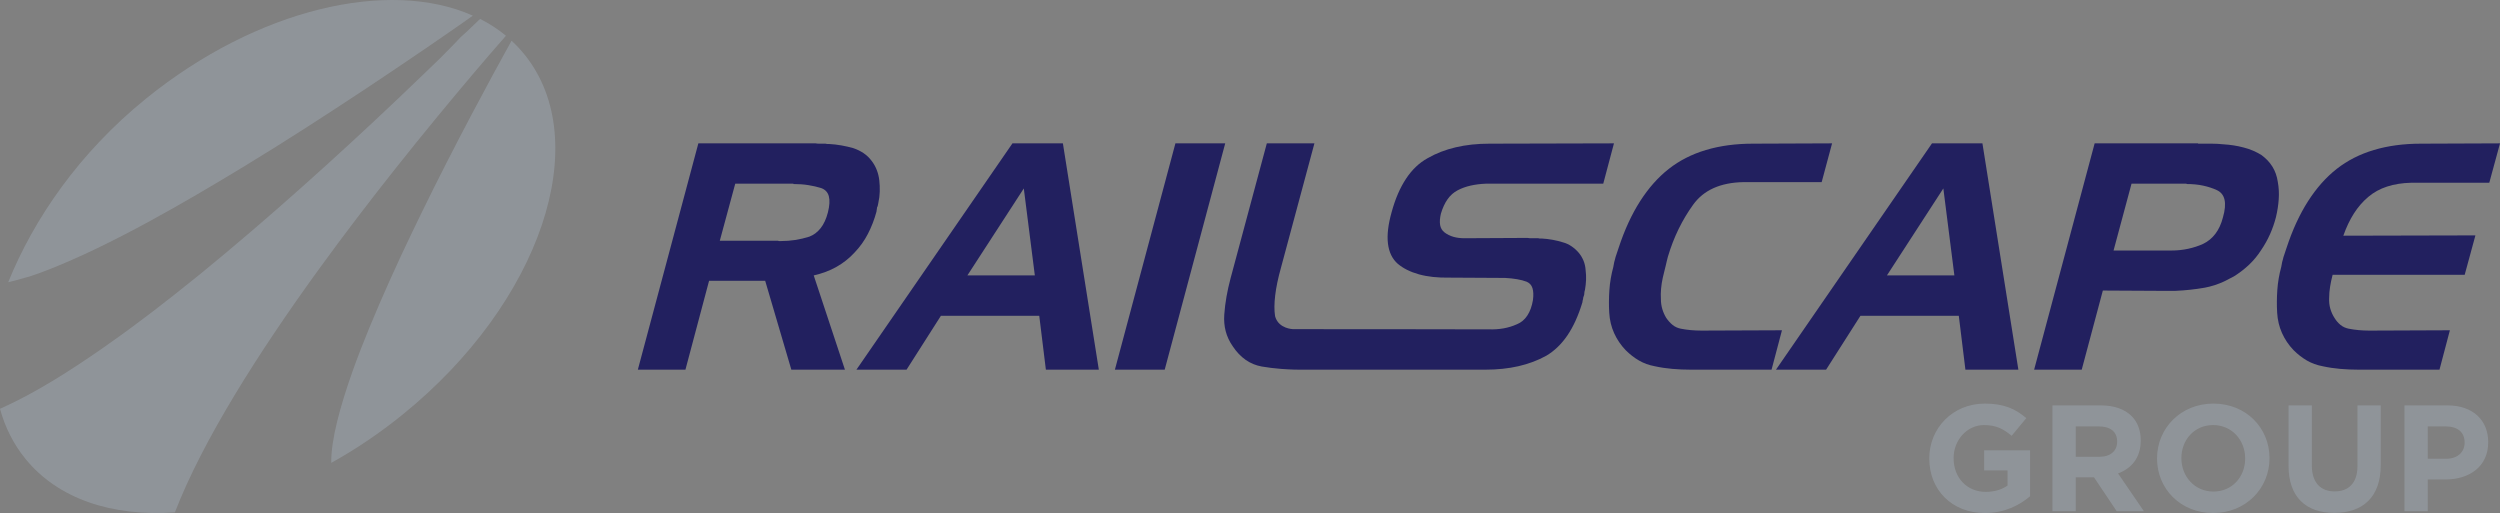 <?xml version="1.0" encoding="UTF-8"?>
<svg id="Layer_1" xmlns="http://www.w3.org/2000/svg" version="1.1" viewBox="0 0 358 73.465">
  <rect x="0" y="0" width="358" height="73.465" fill="#808080" stroke="none"/>
  <!-- Generator: Adobe Illustrator 29.8.1, SVG Export Plug-In . SVG Version: 2.1.1 Build 2)  -->
  <defs>
    <style>
      .st0 {
        fill: #fff;
      }

      .st1 {
        fill: #22205f;
      }

      .st2 {
        fill: #8f9499;
      }
    </style>
  </defs>
  <g>
    <path class="st2" d="M3.665,39.744c-.833.265-1.75.493-2.486.671v-.008c3.683-9.089,10.154-18.533,19.744-26.296C36.826,1.235,55.681-3.103,67.68,2.23c.007,0,.036.007.036.007l-1.373.972c-.752.523-1.568,1.09-2.43,1.687-.884.612-1.826,1.26-2.813,1.937-2.911,1.975-5.73,3.896-8.729,5.878-5.655,3.739-11.496,7.527-17.302,11.049-8.574,5.202-19.065,11.316-28.189,14.879-.464.184-.921.354-1.37.516-.275.098-1.686.589-1.845.589M56.622,24.143c-3.595,4.53-7.381,9.473-11.079,14.577,0,0-.014.008-.014.015-8.486,11.726-16.493,24.3-20.485,34.634-.015.008-.022.008-.029.008-8.943.604-16.691-1.893-21.398-7.705C1.915,63.572.722,61.179.007,58.564c-.007-.008-.007-.015-.007-.022,5.037-2.239,10.107-5.488,14.805-8.758l2.623-1.864c.471-.339.943-.685,1.421-1.039,1.98-1.461,4.028-3.018,5.989-4.574l2.504-1.996c.457-.368.914-.737,1.378-1.105l3.616-2.99c4.983-4.169,9.716-8.324,14.519-12.677,4.531-4.108,9.085-8.362,13.464-12.588l2.615-2.519c.73-.708,1.429-1.463,2.092-2.118l.972-1.028h.008c-.008,0,.884-.799.884-.799l1.65-1.582c.073-.074.147-.139.213-.198,1.326.67,2.563,1.47,3.691,2.406,0,0,.007.002.007.009-.692.781-1.466,1.681-2.328,2.675l-2.217,2.594c-3.182,3.757-7.101,8.478-11.284,13.752M57.675,59.352c-3.307,2.681-6.74,4.987-10.217,6.917-.007.007-.014.007-.022.014-.05-3.327,1.293-8.146,3.042-13.089.72-2.032,1.599-4.283,2.424-6.283,1.806-4.382,3.962-9.171,6.07-13.546l1.318-2.725c4.898-10.055,10.017-19.483,12.964-24.809.007,0,.015,0,.015.015.655.597,1.259,1.245,1.826,1.945,10.114,12.492,2.313,35.577-17.42,51.561"/>
    <path class="st0" d="M70.04,2.325c0,.007-.007.013-.013.026l-.007.007c.007-.02.013-.026.02-.033"/>
    <path class="st2" d="M284.238,73.465c2.77,0,4.913-1.082,6.471-2.402v-6.58h-6.58v2.879h3.355v2.164c-.844.606-1.926.909-3.138.909-2.684,0-4.589-2.034-4.589-4.805v-.043c0-2.576,1.927-4.718,4.351-4.718,1.753,0,2.792.562,3.961,1.536l2.099-2.532c-1.58-1.342-3.225-2.078-5.952-2.078-4.588,0-7.943,3.528-7.943,7.835v.043c0,4.481,3.246,7.792,7.965,7.792M293.912,73.205h3.334v-4.848h2.619l3.246,4.848h3.896l-3.701-5.411c1.926-.714,3.246-2.25,3.246-4.696v-.044c0-1.428-.454-2.619-1.298-3.463-.996-.995-2.489-1.536-4.416-1.536h-6.926v15.15ZM297.246,65.414v-4.351h3.311c1.623,0,2.619.736,2.619,2.165v.043c0,1.277-.931,2.143-2.554,2.143h-3.376ZM316.92,73.465c4.675,0,8.073-3.528,8.073-7.835v-.043c0-4.307-3.355-7.792-8.03-7.792s-8.073,3.528-8.073,7.835v.043c0,4.307,3.355,7.792,8.03,7.792M316.963,70.392c-2.684,0-4.588-2.165-4.588-4.762v-.043c0-2.597,1.861-4.718,4.545-4.718s4.588,2.164,4.588,4.761v.043c0,2.598-1.861,4.719-4.545,4.719M334.278,73.444c4.069,0,6.645-2.252,6.645-6.84v-8.549h-3.333v8.679c0,2.402-1.234,3.636-3.269,3.636s-3.268-1.277-3.268-3.744v-8.571h-3.333v8.657c0,4.459,2.489,6.732,6.558,6.732M344.321,73.205h3.333v-4.545h2.532c3.398,0,6.125-1.818,6.125-5.324v-.044c0-3.094-2.185-5.237-5.8-5.237h-6.19v15.15ZM347.654,65.695v-4.632h2.576c1.666,0,2.705.801,2.705,2.294v.044c0,1.298-.974,2.294-2.64,2.294h-2.641Z"/>
    <path class="st1" d="M345.271,26.17c-1.264.03-2.407.211-3.43.542-1.024.331-1.926.827-2.709,1.489-.782.662-1.467,1.452-2.054,2.37-.586.918-1.09,1.978-1.512,3.182l18.913-.045-1.535,5.642h-18.912c-.151.572-.271,1.136-.361,1.693-.091.556-.136,1.091-.136,1.602-.03.542.023,1.053.158,1.535.136.481.339.933.61,1.354.24.391.526.722.857.993s.722.451,1.174.542c.451.09.925.158,1.422.203.496.045.985.068,1.466.068h.407l11.194-.046-1.49,5.643h-11.51c-.932,0-1.835-.038-2.708-.113-.873-.076-1.715-.203-2.528-.384-.812-.15-1.557-.421-2.234-.812-.677-.392-1.316-.888-1.918-1.49-.692-.722-1.242-1.535-1.648-2.437-.406-.903-.639-1.881-.7-2.934-.06-1.054-.052-2.129.023-3.228.075-1.098.263-2.204.564-3.317.03-.121.053-.241.068-.361.015-.121.038-.241.068-.362.03-.09.06-.195.09-.316.03-.12.06-.24.09-.361.03-.12.068-.233.113-.338.045-.106.083-.218.113-.339.03-.12.068-.233.113-.338.045-.105.083-.218.113-.339.842-2.557,1.865-4.777,3.069-6.657,1.204-1.881,2.573-3.423,4.108-4.627,1.534-1.204,3.31-2.106,5.326-2.708,2.016-.602,4.258-.903,6.725-.903l11.33-.045-1.535,5.642h-11.194Z"/>
    <path class="st1" d="M299.953,20.528h14.805c0,.03.008.045.023.045h1.918c.271,0,.542.007.812.022.271.015.557.038.858.068.512.03,1.008.083,1.489.158.482.075.948.173,1.4.293.481.121.932.271,1.354.452.421.18.827.391,1.219.632.661.481,1.188,1.038,1.579,1.67.392.632.647,1.354.768,2.166.15.813.195,1.648.135,2.505-.06.858-.195,1.723-.406,2.596-.211.812-.489,1.61-.835,2.392-.346.782-.775,1.55-1.287,2.302-.481.752-1.045,1.437-1.692,2.054-.647.617-1.377,1.181-2.189,1.693-.241.12-.474.24-.7.361-.226.12-.459.24-.7.361-.451.21-.91.391-1.376.541-.467.151-.941.271-1.422.361-.692.121-1.392.219-2.099.294s-1.407.128-2.099.158h-2.166l-8.216-.045-3.024,11.329h-6.816l8.667-32.408ZM313.133,26.305h-7.899l-2.573,9.569h8.305c.813,0,1.603-.083,2.37-.248.767-.166,1.482-.399,2.144-.7.692-.331,1.279-.812,1.761-1.444.481-.632.842-1.414,1.083-2.347.301-1.053.376-1.904.226-2.55-.151-.647-.527-1.106-1.129-1.377-.602-.271-1.256-.482-1.963-.632-.708-.151-1.497-.226-2.37-.226l.045-.045Z"/>
  </g>
  <path class="st1" d="M278.287,26.983l-8.08,12.458h9.66l-1.58-12.458ZM276.662,20.528h7.222l5.146,32.409h-7.583l-.948-7.719h-14.083l-4.92,7.719h-7.177l22.343-32.409Z"/>
  <g>
    <path class="st1" d="M249.67,26.08c-1.655.03-3.084.316-4.288.858-1.204.541-2.182,1.339-2.934,2.392-.782,1.083-1.474,2.242-2.076,3.475-.602,1.234-1.114,2.558-1.535,3.973-.03.12-.06.24-.09.361-.03.12-.06.24-.09.361-.031.15-.061.286-.091.406-.03.12-.06.241-.09.361-.06.241-.12.489-.181.745-.06.256-.12.504-.18.745-.121.541-.203,1.068-.248,1.579-.046.512-.053,1.024-.023,1.535,0,.482.068.948.203,1.399.136.452.324.873.564,1.264.271.391.572.722.903.993.331.271.722.452,1.174.542.451.09.925.158,1.422.203.496.045.985.068,1.466.068h.407l11.194-.045-1.49,5.642h-11.51c-.933,0-1.835-.038-2.708-.113-.873-.075-1.715-.203-2.528-.384-.812-.15-1.557-.421-2.234-.812-.677-.391-1.316-.888-1.918-1.49-.692-.722-1.242-1.534-1.648-2.437s-.639-1.881-.7-2.934c-.06-1.053-.052-2.129.023-3.227.075-1.099.263-2.205.564-3.318.03-.12.053-.241.068-.361s.038-.241.068-.361c.03-.09.06-.196.09-.316.03-.12.06-.241.09-.361.03-.121.068-.233.113-.339.045-.105.083-.218.113-.338.03-.121.068-.234.113-.339.045-.105.083-.218.113-.338.842-2.558,1.865-4.777,3.069-6.658s2.573-3.423,4.107-4.627c1.535-1.203,3.31-2.106,5.327-2.708,2.016-.602,4.258-.903,6.725-.903l11.33-.045-1.49,5.552h-11.194Z"/>
    <path class="st1" d="M229.584,26.305h-16.836c-.753.03-1.467.12-2.144.271-.677.15-1.302.376-1.873.677-.572.301-1.054.73-1.445,1.286-.391.557-.707,1.242-.948,2.054-.15.632-.188,1.174-.113,1.625.076.451.294.812.655,1.083.361.271.775.474,1.241.61.467.135.986.203,1.557.203l9.073-.045c.151.03.309.045.474.045h1.061c.09.03.18.045.271.045h.27c.512.03,1.016.09,1.513.181.496.09.985.21,1.466.361.452.12.873.316,1.264.586.392.271.737.587,1.039.948.27.331.488.7.654,1.106.165.406.263.835.293,1.287.061.481.083.955.068,1.421-.015.467-.068.956-.158,1.467-.03.091-.053.173-.068.249-.015.075-.022.142-.022.203,0,.09-.008.173-.023.248-.015.075-.037.143-.068.203-.03.06-.052.128-.067.203-.015.076-.023.143-.023.203-.03.091-.052.173-.067.249-.016.075-.023.143-.023.203-.572,1.896-1.287,3.475-2.144,4.739-.858,1.264-1.873,2.242-3.047,2.934-1.204.662-2.528,1.159-3.972,1.49s-3.024.496-4.739.496h-26.623c-.568,0-1.121-.019-1.616-.046-.354-.017-.702-.039-1.046-.067-.948-.075-1.858-.188-2.731-.338-.842-.151-1.61-.467-2.302-.948-.692-.482-1.309-1.129-1.85-1.941-.482-.692-.82-1.414-1.016-2.167-.196-.752-.263-1.549-.203-2.392.06-.842.165-1.693.316-2.55.15-.858.346-1.738.587-2.641l5.19-19.318h6.816l-4.784,17.784c-.422,1.504-.7,2.836-.835,3.994-.136,1.159-.143,2.129-.023,2.912.008.045.018.09.029.135.522,1.748,2.556,1.78,2.556,1.78l23.19.017v.009h4.796c.752.03,1.467-.015,2.144-.136.677-.12,1.316-.316,1.918-.587.602-.24,1.099-.654,1.49-1.241.391-.587.662-1.331.812-2.234.091-.692.068-1.257-.067-1.693-.136-.436-.414-.745-.835-.925-.392-.151-.85-.271-1.377-.361-.527-.09-1.091-.151-1.693-.181l-7.989-.045c-1.685.03-3.145-.128-4.378-.474-1.234-.346-2.242-.85-3.025-1.512-.782-.692-1.248-1.655-1.399-2.889-.15-1.234.03-2.753.542-4.559.511-1.865,1.196-3.445,2.054-4.739.857-1.294,1.888-2.272,3.091-2.934,1.204-.692,2.543-1.211,4.018-1.557,1.474-.346,3.084-.519,4.829-.519l17.83-.045-1.535,5.777Z"/>
  </g>
  <polygon class="st1" points="166.785 52.937 159.653 52.937 168.32 20.528 175.451 20.528 166.785 52.937"/>
  <path class="st1" d="M146.609,26.983l-8.08,12.458h9.66l-1.58-12.458ZM144.984,20.528h7.222l5.146,32.409h-7.583l-.948-7.719h-14.083l-4.92,7.719h-7.177l22.343-32.409Z"/>
  <path class="st1" d="M113.636,26.305h-8.35l-2.212,8.17h8.351c.03.031.06.046.09.046h.271c.722,0,1.422-.053,2.099-.158.677-.106,1.346-.264,2.008-.474.632-.241,1.174-.647,1.625-1.219.452-.572.798-1.324,1.038-2.257.241-.963.286-1.73.136-2.302-.151-.572-.512-.963-1.083-1.174-.572-.18-1.189-.323-1.851-.428-.662-.106-1.384-.158-2.167-.158l.045-.046ZM100.005,20.528h16.791c.151.03.308.045.474.045h.925c.091.03.173.045.249.045h.248c.602.03,1.196.098,1.783.203.587.106,1.151.234,1.692.384.542.181,1.039.421,1.49.722.451.301.843.677,1.174,1.129.3.391.541.82.722,1.286.18.466.301.955.361,1.467.06.542.083,1.083.067,1.625-.015.542-.082,1.083-.203,1.625-.03.12-.052.233-.067.339-.015.105-.053.203-.113.293,0,.06-.008.12-.023.18-.015.061-.022.106-.022.136,0,.06-.008.113-.023.158-.015.045-.022.098-.022.158-.301,1.113-.708,2.166-1.219,3.159-.512.993-1.159,1.896-1.941,2.709-.752.812-1.61,1.489-2.573,2.031s-2.046.948-3.25,1.219l4.469,13.496h-7.674l-3.746-12.729h-8.034l-3.386,12.729h-6.815l8.666-32.409Z"/>
</svg>